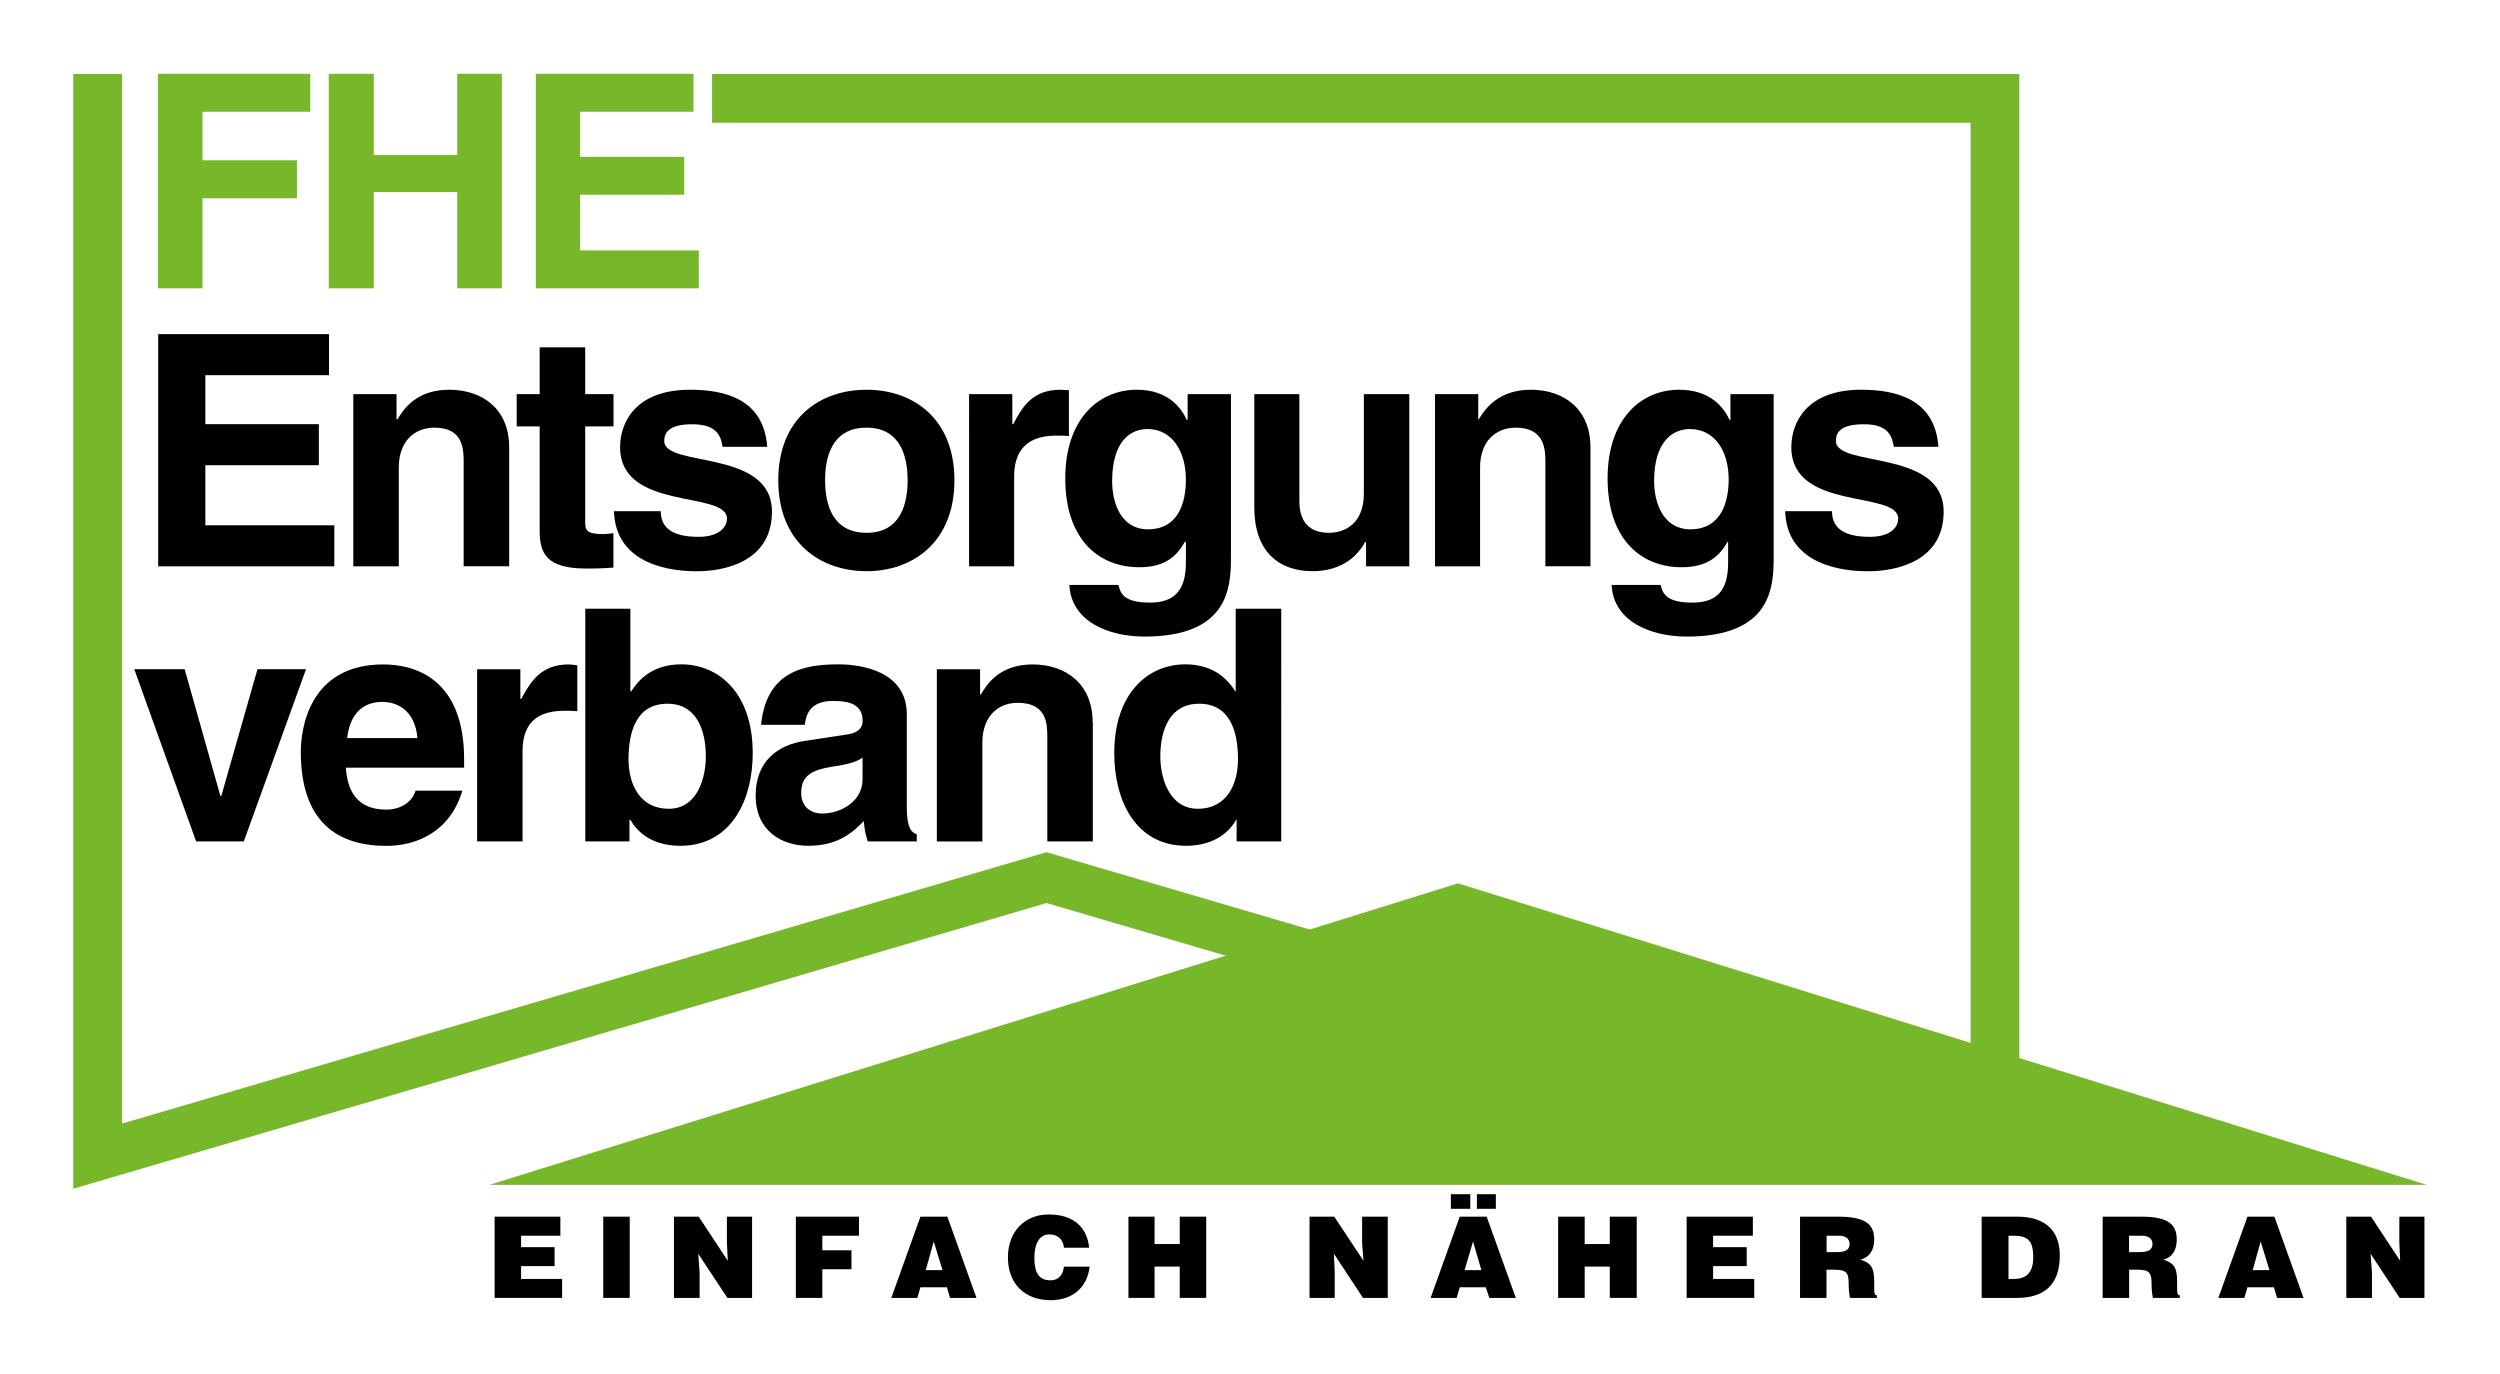 <?xml version="1.0" encoding="UTF-8"?>
<svg xmlns="http://www.w3.org/2000/svg" xmlns:xlink="http://www.w3.org/1999/xlink" version="1.1" id="Ebene_1" x="0px" y="0px" viewBox="0 0 272.94 150" style="enable-background:new 0 0 272.94 150;" xml:space="preserve">
<style type="text/css">
	.st0{fill:#76B82A;}
</style>
<g>
	<polygon points="61.37,141.7 61.37,139.63 56.89,139.63 56.89,138.23 60.55,138.23 60.55,136.16 56.89,136.16 56.89,134.91    61.18,134.91 61.18,132.83 54,132.83 54,141.7 61.37,141.7  "></polygon>
	<polygon points="65.86,132.83 68.75,132.83 68.75,141.7 65.86,141.7 65.86,132.83  "></polygon>
	<polygon points="76.28,132.83 73.58,132.83 73.58,141.7 76.38,141.7 76.38,138.91 76.23,136.88 79.41,141.7 82.11,141.7    82.11,132.83 79.36,132.83 79.36,135.68 79.46,137.65 76.28,132.83  "></polygon>
	<polygon points="89.78,141.7 89.78,138.57 92.96,138.57 92.96,136.5 89.78,136.5 89.78,134.91 93.78,134.91 93.78,132.83    86.89,132.83 86.89,141.7 89.78,141.7  "></polygon>
	<path d="M102.9,138.67h-1.83l0.87-3.13L102.9,138.67L102.9,138.67L102.9,138.67z M100.15,141.7l0.34-1.16h2.89l0.34,1.16h2.89   l-3.18-8.87h-2.94l-3.18,8.87H100.15L100.15,141.7z"></path>
	<path d="M118.91,136.21c-0.24-2.27-1.74-3.62-4.43-3.62c-2.51,0-4.44,1.78-4.44,4.68c0,2.84,1.78,4.68,4.68,4.68   c2.36,0,4-1.4,4.24-3.66h-2.8c-0.1,0.82-0.53,1.49-1.49,1.49c-1.45,0-1.74-1.16-1.74-2.41c0-1.74,0.63-2.6,1.64-2.6   c0.92,0,1.49,0.53,1.59,1.45H118.91L118.91,136.21z"></path>
	<polygon points="126.05,141.7 126.05,138.28 128.8,138.28 128.8,141.7 131.69,141.7 131.69,132.83 128.8,132.83 128.8,135.82    126.05,135.82 126.05,132.83 123.2,132.83 123.2,141.7 126.05,141.7  "></polygon>
	<polygon points="145.67,132.83 142.97,132.83 142.97,141.7 145.72,141.7 145.72,138.91 145.63,136.88 148.81,141.7 151.51,141.7    151.51,132.83 148.71,132.83 148.71,135.68 148.86,137.65 145.67,132.83  "></polygon>
	<path d="M161.24,131.97h2.07v-1.59h-2.07V131.97L161.24,131.97L161.24,131.97z M160.52,131.97v-1.59h-2.12v1.59H160.52   L160.52,131.97L160.52,131.97z M161.73,138.67h-1.83l0.92-3.13L161.73,138.67L161.73,138.67L161.73,138.67z M159.03,141.7   l0.34-1.16h2.84l0.39,1.16h2.89l-3.18-8.87h-2.94l-3.18,8.87H159.03L159.03,141.7z"></path>
	<polygon points="173.01,141.7 173.01,138.28 175.75,138.28 175.75,141.7 178.69,141.7 178.69,132.83 175.75,132.83 175.75,135.82    173.01,135.82 173.01,132.83 170.11,132.83 170.11,141.7 173.01,141.7  "></polygon>
	<polygon points="191.52,141.7 191.52,139.63 187.03,139.63 187.03,138.23 190.7,138.23 190.7,136.16 187.03,136.16 187.03,134.91    191.37,134.91 191.37,132.83 184.14,132.83 184.14,141.7 191.52,141.7  "></polygon>
	<path d="M199.42,134.91h1.35c0.68,0,1.16,0.29,1.16,0.92c0,0.63-0.48,0.87-1.4,0.87h-1.11V134.91L199.42,134.91L199.42,134.91z    M200.29,138.62c1.35,0,1.54,0.39,1.54,1.54c0,0.77,0.1,1.35,0.14,1.54h2.94v-0.29c-0.34,0-0.29-0.39-0.29-1.54   c0-1.78-0.58-1.98-1.49-2.36c1.01-0.24,1.49-1.11,1.49-2.17c0-1.69-0.96-2.51-3.95-2.51h-4.15v8.87h2.89v-3.08H200.29   L200.29,138.62z"></path>
	<path d="M219.28,134.91h0.53c1.54,0,2.17,0.48,2.17,2.36c0,1.64-0.72,2.36-2.12,2.36h-0.58V134.91L219.28,134.91L219.28,134.91z    M220.2,141.7c2.84,0,4.68-1.3,4.68-4.63c0-2.89-1.78-4.24-4.63-4.24h-3.9v8.87H220.2L220.2,141.7z"></path>
	<path d="M232.44,134.91h1.4c0.67,0,1.16,0.29,1.16,0.92c0,0.63-0.48,0.87-1.4,0.87h-1.16V134.91L232.44,134.91L232.44,134.91z    M233.36,138.62c1.35,0,1.54,0.39,1.54,1.54c0,0.77,0.1,1.35,0.14,1.54h2.94v-0.29c-0.34,0-0.29-0.39-0.29-1.54   c0-1.78-0.58-1.98-1.49-2.36c1.01-0.24,1.45-1.11,1.45-2.17c0-1.69-0.96-2.51-3.9-2.51h-4.19v8.87h2.89v-3.08H233.36L233.36,138.62   z"></path>
	<path d="M247.77,138.67h-1.83l0.87-3.13L247.77,138.67L247.77,138.67L247.77,138.67z M245.03,141.7l0.34-1.16h2.89l0.34,1.16h2.89   l-3.18-8.87h-2.94l-3.18,8.87H245.03L245.03,141.7z"></path>
	<polygon points="258.86,132.83 256.16,132.83 256.16,141.7 258.96,141.7 258.96,138.91 258.81,136.88 261.99,141.7 264.69,141.7    264.69,132.83 261.95,132.83 261.95,135.68 262.04,137.65 258.86,132.83  "></polygon>
	<polygon points="35.92,36.48 17.27,36.48 17.27,61.83 36.5,61.83 36.5,57.35 22.42,57.35 22.42,50.79 34.81,50.79 34.81,46.31    22.42,46.31 22.42,40.96 35.92,40.96 35.92,36.48  "></polygon>
	<path d="M55.59,48.82c0-4.1-2.84-6.27-6.56-6.27c-3.57,0-4.97,2.12-5.64,3.23h-0.1v-2.75h-4.72v18.8h4.97v-10.8   c0-2.84,1.69-4.34,3.9-4.34c3.13,0,3.18,2.36,3.18,3.71v11.42h4.97V48.82L55.59,48.82z"></path>
	<path d="M63.89,37.92h-4.97v5.11h-2.51v3.52h2.51v11.42c0,2.46,0.77,4.1,5.06,4.1h0.63c0.77,0,1.59-0.05,2.36-0.1v-3.76   c-0.39,0.05-0.72,0.1-1.06,0.1c-1.98,0-2.02-0.43-2.02-1.54V46.55h3.09v-3.52h-3.09V37.92L63.89,37.92z"></path>
	<path d="M83.76,48.77c-0.39-5.3-4.77-6.22-8.44-6.22c-5.88,0-7.62,3.52-7.62,6.27c0,7.04,11.67,4.68,11.67,7.81   c0,0.72-0.63,1.98-3.13,1.98c-3.13,0-4.1-1.21-4.1-2.8h-5.11c0.14,5.06,4.77,6.56,9.06,6.56c2.94,0,8.19-1.01,8.19-6.51   c0-6.89-11.76-4.77-11.76-7.71c0-0.82,0.39-1.83,3.04-1.83c2.7,0,3.13,1.25,3.33,2.46H83.76L83.76,48.77z"></path>
	<path d="M104.2,52.43c0-6.8-4.58-9.88-9.59-9.88c-5.06,0-9.64,3.08-9.64,9.88c0,6.8,4.58,9.93,9.64,9.93   C99.62,62.36,104.2,59.23,104.2,52.43L104.2,52.43L104.2,52.43z M99.09,52.43c0,2.41-0.67,5.74-4.48,5.74   c-3.86,0-4.53-3.33-4.53-5.74c0-2.41,0.67-5.74,4.53-5.74C98.42,46.7,99.09,50.02,99.09,52.43L99.09,52.43z"></path>
	<path d="M105.8,61.83h4.92v-9.79c0-2.07,0.72-4.48,4.58-4.48c0.48,0,1.01,0,1.4,0.05V42.6c-0.29,0-0.63-0.05-0.92-0.05   c-3.04,0-4.15,1.83-5.16,3.76h-0.1v-3.28h-4.72V61.83L105.8,61.83z"></path>
	<path d="M129.66,43.03v2.8h-0.1c-0.58-1.25-1.98-3.28-5.45-3.28c-4.15,0-7.81,3.18-7.81,9.69c0,6.56,3.57,9.69,8.1,9.69   c2.94,0,4.15-1.35,4.97-2.8l0.1,0.05v2.27c0,3.04-1.3,4.34-3.9,4.34c-2.84,0-3.23-0.96-3.47-1.93h-5.35c0.19,4,4.29,5.64,8.19,5.64   c9.21,0,9.45-5.4,9.45-8.63V43.03H129.66L129.66,43.03L129.66,43.03z M121.42,52.53c0-4.39,2.02-5.69,3.86-5.69   c2.7,0,4.19,2.46,4.19,5.5c0,2.55-0.82,5.45-4.15,5.45C122.39,57.78,121.42,54.94,121.42,52.53L121.42,52.53z"></path>
	<path d="M153.87,43.03h-4.97v10.85c0,3.37-2.17,4.29-3.81,4.29c-1.49,0-3.23-0.58-3.23-3.47V43.03h-4.92v12.39   c0,4.77,2.65,6.94,6.36,6.94c2.65,0,4.63-1.16,5.74-3.18h0.1v2.65h4.72V43.03L153.87,43.03z"></path>
	<path d="M173.64,48.82c0-4.1-2.84-6.27-6.51-6.27c-3.57,0-5.01,2.12-5.69,3.23h-0.05v-2.75h-4.72v18.8h4.92v-10.8   c0-2.84,1.69-4.34,3.9-4.34c3.13,0,3.23,2.36,3.23,3.71v11.42h4.92V48.82L173.64,48.82z"></path>
	<path d="M188.92,43.03v2.8h-0.1c-0.58-1.25-2.02-3.28-5.5-3.28c-4.15,0-7.81,3.18-7.81,9.69c0,6.56,3.57,9.69,8.1,9.69   c2.94,0,4.19-1.35,5.01-2.8l0.05,0.05v2.27c0,3.04-1.25,4.34-3.9,4.34c-2.84,0-3.23-0.96-3.47-1.93h-5.35   c0.19,4,4.29,5.64,8.19,5.64c9.26,0,9.5-5.4,9.5-8.63V43.03H188.92L188.92,43.03L188.92,43.03z M180.59,52.53   c0-4.39,2.07-5.69,3.9-5.69c2.75,0,4.24,2.46,4.24,5.5c0,2.55-0.87,5.45-4.19,5.45C181.6,57.78,180.59,54.94,180.59,52.53   L180.59,52.53z"></path>
	<path d="M211.63,48.77c-0.39-5.3-4.77-6.22-8.44-6.22c-5.88,0-7.62,3.52-7.62,6.27c0,7.04,11.67,4.68,11.67,7.81   c0,0.72-0.58,1.98-3.13,1.98c-3.13,0-4.1-1.21-4.1-2.8h-5.11c0.14,5.06,4.77,6.56,9.06,6.56c2.94,0,8.24-1.01,8.24-6.51   c0-6.89-11.76-4.77-11.76-7.71c0-0.82,0.34-1.83,3.04-1.83c2.65,0,3.09,1.25,3.28,2.46H211.63L211.63,48.77z"></path>
	<polygon points="33.41,73.06 28.11,73.06 24.16,86.9 24.06,86.9 20.16,73.06 14.66,73.06 21.41,91.86 26.62,91.86 33.41,73.06  "></polygon>
	<path d="M45.37,86.32c-0.39,1.35-1.78,2.07-3.18,2.07c-4,0-4.29-3.18-4.44-4.58h12.92V82.9c0-8.58-5.11-10.36-8.82-10.36   c-8.24,0-9.01,7.28-9.01,9.54c0,7.71,4.05,10.27,9.35,10.27c3.23,0,6.94-1.49,8.29-6.03H45.37L45.37,86.32L45.37,86.32z    M37.9,80.58c0.29-2.46,1.54-3.95,3.86-3.95c1.59,0,3.57,0.92,3.81,3.95H37.9L37.9,80.58z"></path>
	<path d="M52.08,91.86h4.97v-9.78c0-2.12,0.67-4.48,4.53-4.48c0.48,0,1.01,0,1.45,0.05v-5.01c-0.34-0.05-0.67-0.1-0.96-0.1   c-2.99,0-4.15,1.88-5.16,3.76h-0.1v-3.23h-4.72V91.86L52.08,91.86z"></path>
	<path d="M77.06,82.61c0,2.22-0.87,5.69-4.05,5.69c-3.13,0-4.39-2.65-4.39-5.4c0-3.04,0.87-6.07,4.24-6.07   C76,76.82,77.06,79.62,77.06,82.61L77.06,82.61L77.06,82.61z M68.81,66.46H63.9v25.4h4.82V89.5h0.1c1.21,2.12,3.37,2.84,5.45,2.84   c5.54,0,7.91-4.96,7.91-10.12c0-6.51-3.66-9.69-7.81-9.69c-3.18,0-4.68,1.74-5.45,2.94h-0.1V66.46L68.81,66.46z"></path>
	<path d="M99,77.98c0-4.63-4.82-5.45-7.47-5.45c-3.86,0-7.86,0.82-8.44,6.6h4.77c0.14-1.11,0.58-2.6,3.04-2.6   c1.3,0,3.28,0.1,3.28,2.17c0,1.06-0.96,1.4-1.74,1.49L88,80.87c-3.18,0.43-5.5,2.31-5.5,5.98c0,3.9,2.89,5.49,5.74,5.49   c3.33,0,4.92-1.54,6.07-2.7c0.1,1.06,0.14,1.3,0.43,2.22h5.35v-0.77C99.53,90.9,99,90.42,99,88.15V77.98L99,77.98L99,77.98z    M94.17,85.11c0,2.27-2.22,3.71-4.43,3.71c-0.96,0-2.27-0.53-2.27-2.27c0-2.07,1.49-2.51,3.33-2.84c2.07-0.29,2.89-0.63,3.37-1.01   V85.11L94.17,85.11z"></path>
	<path d="M119.29,78.85c0-4.15-2.89-6.31-6.56-6.31c-3.57,0-4.97,2.12-5.64,3.28H107v-2.75h-4.72v18.8h4.97v-10.8   c0-2.84,1.69-4.34,3.86-4.34c3.18,0,3.23,2.31,3.23,3.71v11.42h4.97V78.85L119.29,78.85z"></path>
	<path d="M139.88,66.46h-4.97v9.01h-0.05c-0.77-1.21-2.27-2.94-5.45-2.94c-4.1,0-7.76,3.18-7.76,9.69c0,5.16,2.31,10.12,7.86,10.12   c2.02,0,4.24-0.72,5.45-2.84h0.05v2.36h4.87V66.46L139.88,66.46L139.88,66.46z M126.68,82.61c0-2.99,1.06-5.78,4.24-5.78   c3.37,0,4.24,3.04,4.24,6.07c0,2.75-1.25,5.4-4.39,5.4C127.59,88.29,126.68,84.82,126.68,82.61L126.68,82.61z"></path>
	<polygon class="st0" points="77.74,13.4 215.14,13.4 215.14,121.06 212.17,121.8 114.25,93.04 13.32,122.67 13.32,8.08 8,8.08    8,129.78 114.25,98.59 212.05,127.31 220.46,125.22 220.46,8.08 77.74,8.08 77.74,13.4  "></polygon>
	<polygon class="st0" points="22.11,21.65 32.42,21.65 32.42,17.5 22.11,17.5 22.11,12.2 33.87,12.2 33.87,8.06 17.24,8.06    17.24,31.48 22.11,31.48 22.11,21.65  "></polygon>
	<polygon class="st0" points="49.92,20.97 49.92,31.48 54.79,31.48 54.79,8.06 49.92,8.06 49.92,16.93 40.81,16.93 40.81,8.06    35.89,8.06 35.89,31.48 40.81,31.48 40.81,20.97 49.92,20.97  "></polygon>
	<polygon class="st0" points="75.71,8.06 58.5,8.06 58.5,31.48 76.29,31.48 76.29,27.34 63.32,27.34 63.32,21.26 74.7,21.26    74.7,17.12 63.32,17.12 63.32,12.2 75.71,12.2 75.71,8.06  "></polygon>
	<polygon class="st0" points="264.94,129.36 159.18,96.44 53.42,129.36 264.94,129.36  "></polygon>
</g>
</svg>
